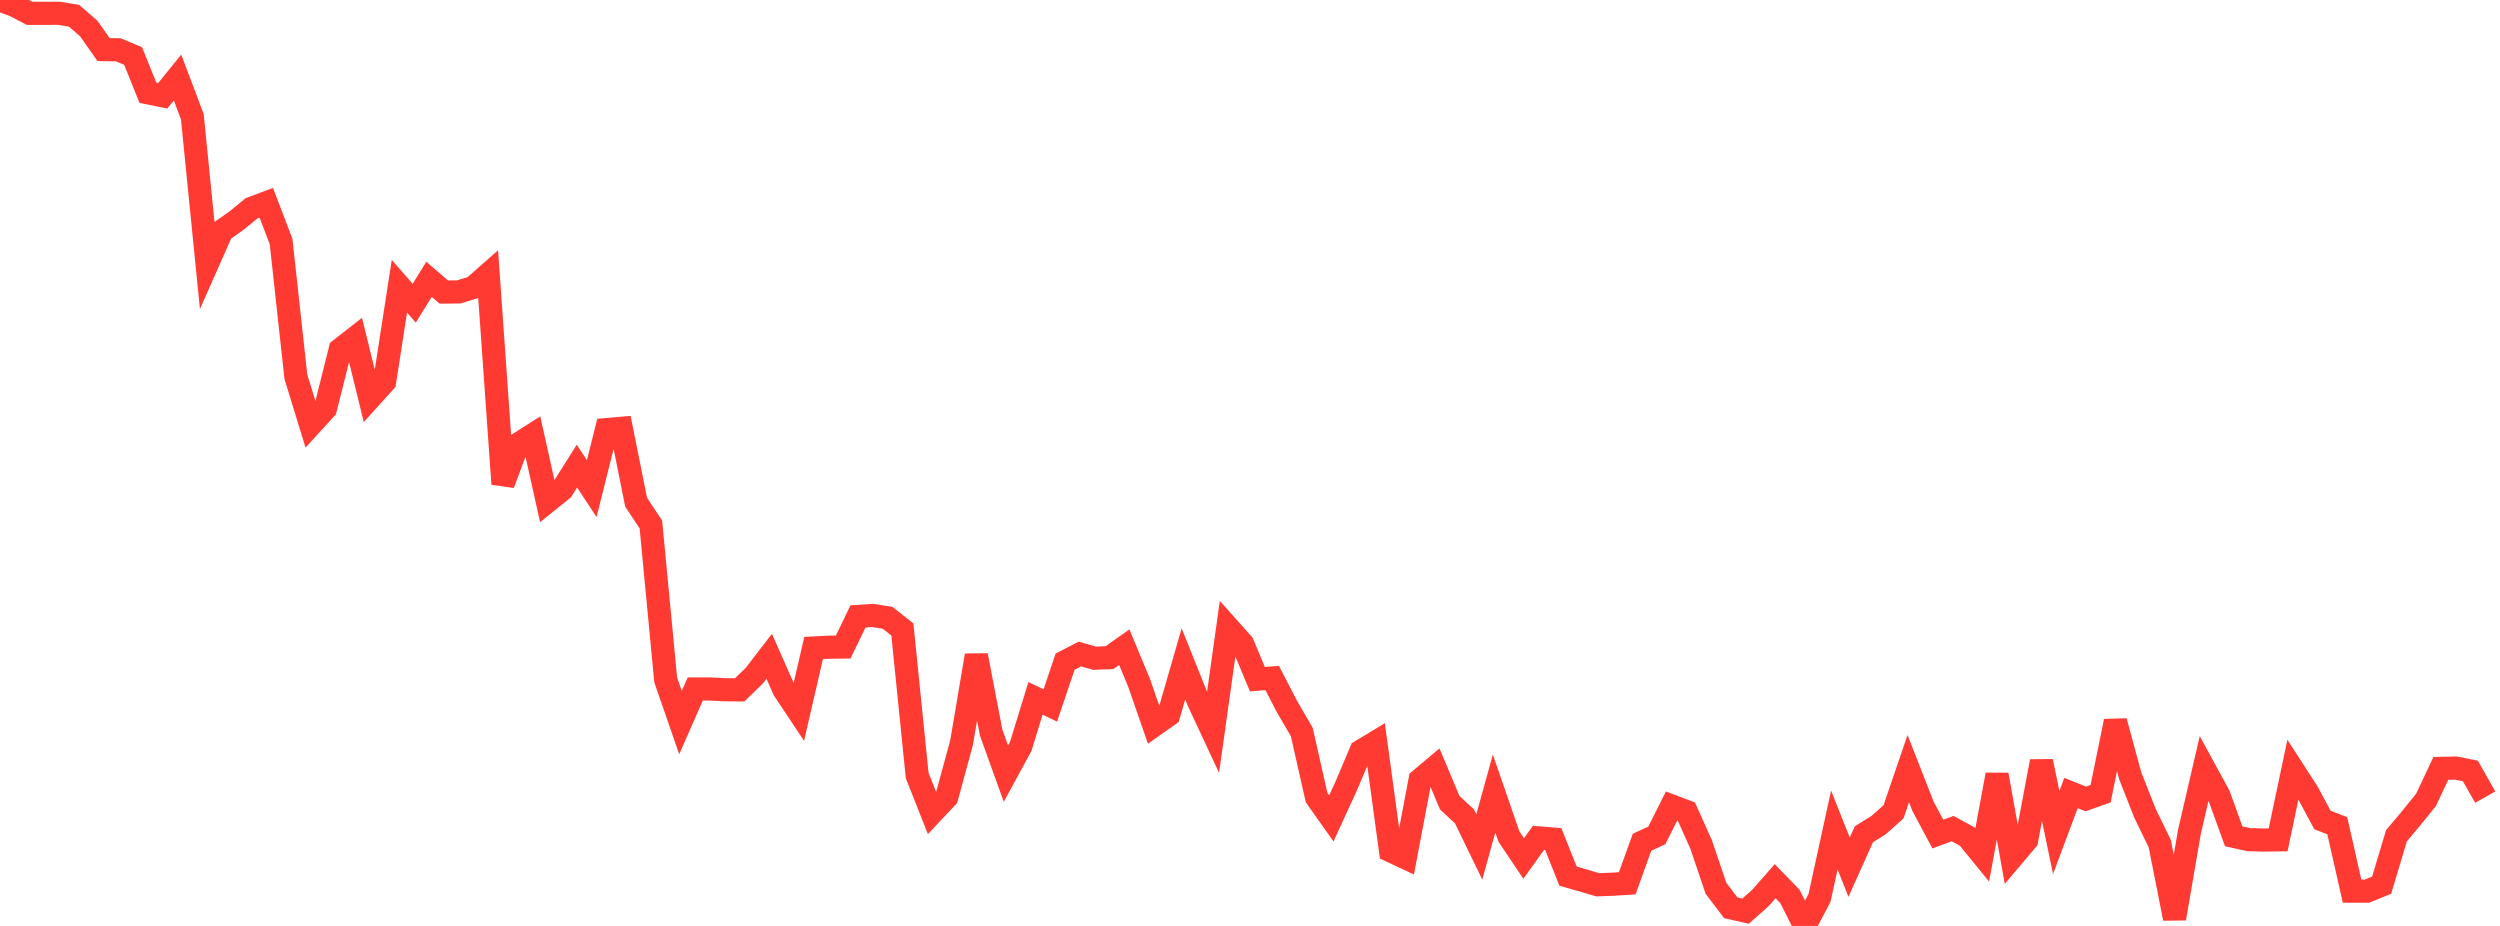 <?xml version="1.0" standalone="no"?><!DOCTYPE svg PUBLIC "-//W3C//DTD SVG 1.1//EN" "http://www.w3.org/Graphics/SVG/1.1/DTD/svg11.dtd"><svg width="135" height="50" viewBox="0 0 135 50" preserveAspectRatio="none" xmlns="http://www.w3.org/2000/svg" xmlns:xlink="http://www.w3.org/1999/xlink"><polyline points="0,0 0.799,0.302 1.598,0.72 2.396,0.72 3.195,0.719 3.994,0.849 4.793,1.54 5.592,2.677 6.391,2.691 7.189,3.027 7.988,5.013 8.787,5.174 9.586,4.187 10.385,6.301 11.183,14.273 11.982,12.468 12.781,11.907 13.58,11.251 14.379,10.951 15.178,13.038 15.976,20.341 16.775,22.942 17.574,22.066 18.373,18.874 19.172,18.249 19.97,21.498 20.769,20.612 21.568,15.457 22.367,16.374 23.166,15.085 23.964,15.769 24.763,15.766 25.562,15.521 26.361,14.818 27.16,26.134 27.959,23.995 28.757,23.488 29.556,27.08 30.355,26.438 31.154,25.169 31.953,26.387 32.751,23.199 33.55,23.129 34.349,27.114 35.148,28.325 35.947,36.713 36.746,39.02 37.544,37.205 38.343,37.205 39.142,37.247 39.941,37.254 40.74,36.477 41.538,35.44 42.337,37.25 43.136,38.452 43.935,34.992 44.734,34.95 45.533,34.94 46.331,33.287 47.13,33.236 47.929,33.361 48.728,33.989 49.527,41.876 50.325,43.897 51.124,43.047 51.923,40.111 52.722,35.391 53.521,39.559 54.32,41.777 55.118,40.31 55.917,37.71 56.716,38.097 57.515,35.73 58.314,35.318 59.112,35.545 59.911,35.512 60.71,34.948 61.509,36.869 62.308,39.172 63.107,38.61 63.905,35.851 64.704,37.845 65.503,39.558 66.302,33.87 67.101,34.767 67.899,36.676 68.698,36.612 69.497,38.155 70.296,39.526 71.095,43.066 71.893,44.194 72.692,42.45 73.491,40.561 74.29,40.079 75.089,45.942 75.888,46.316 76.686,42.109 77.485,41.438 78.284,43.344 79.083,44.086 79.882,45.735 80.68,42.852 81.479,45.167 82.278,46.358 83.077,45.246 83.876,45.309 84.675,47.314 85.473,47.54 86.272,47.778 87.071,47.748 87.87,47.7 88.669,45.481 89.467,45.114 90.266,43.523 91.065,43.825 91.864,45.61 92.663,47.97 93.462,49.021 94.26,49.202 95.059,48.495 95.858,47.585 96.657,48.408 97.456,50 98.254,48.485 99.053,44.82 99.852,46.827 100.651,45.05 101.45,44.552 102.249,43.839 103.047,41.506 103.846,43.548 104.645,45.04 105.444,44.744 106.243,45.183 107.041,46.163 107.84,41.835 108.639,46.311 109.438,45.366 110.237,41.114 111.036,44.955 111.834,42.823 112.633,43.143 113.432,42.858 114.231,38.947 115.03,41.888 115.828,43.914 116.627,45.557 117.426,49.599 118.225,44.937 119.024,41.49 119.822,42.955 120.621,45.162 121.42,45.338 122.219,45.363 123.018,45.352 123.817,41.559 124.615,42.795 125.414,44.28 126.213,44.589 127.012,48.124 127.811,48.124 128.609,47.799 129.408,45.131 130.207,44.181 131.006,43.192 131.805,41.493 132.604,41.475 133.402,41.633 134.201,43.045" fill="none" stroke="#ff3a33" stroke-width="1.25"/></svg>